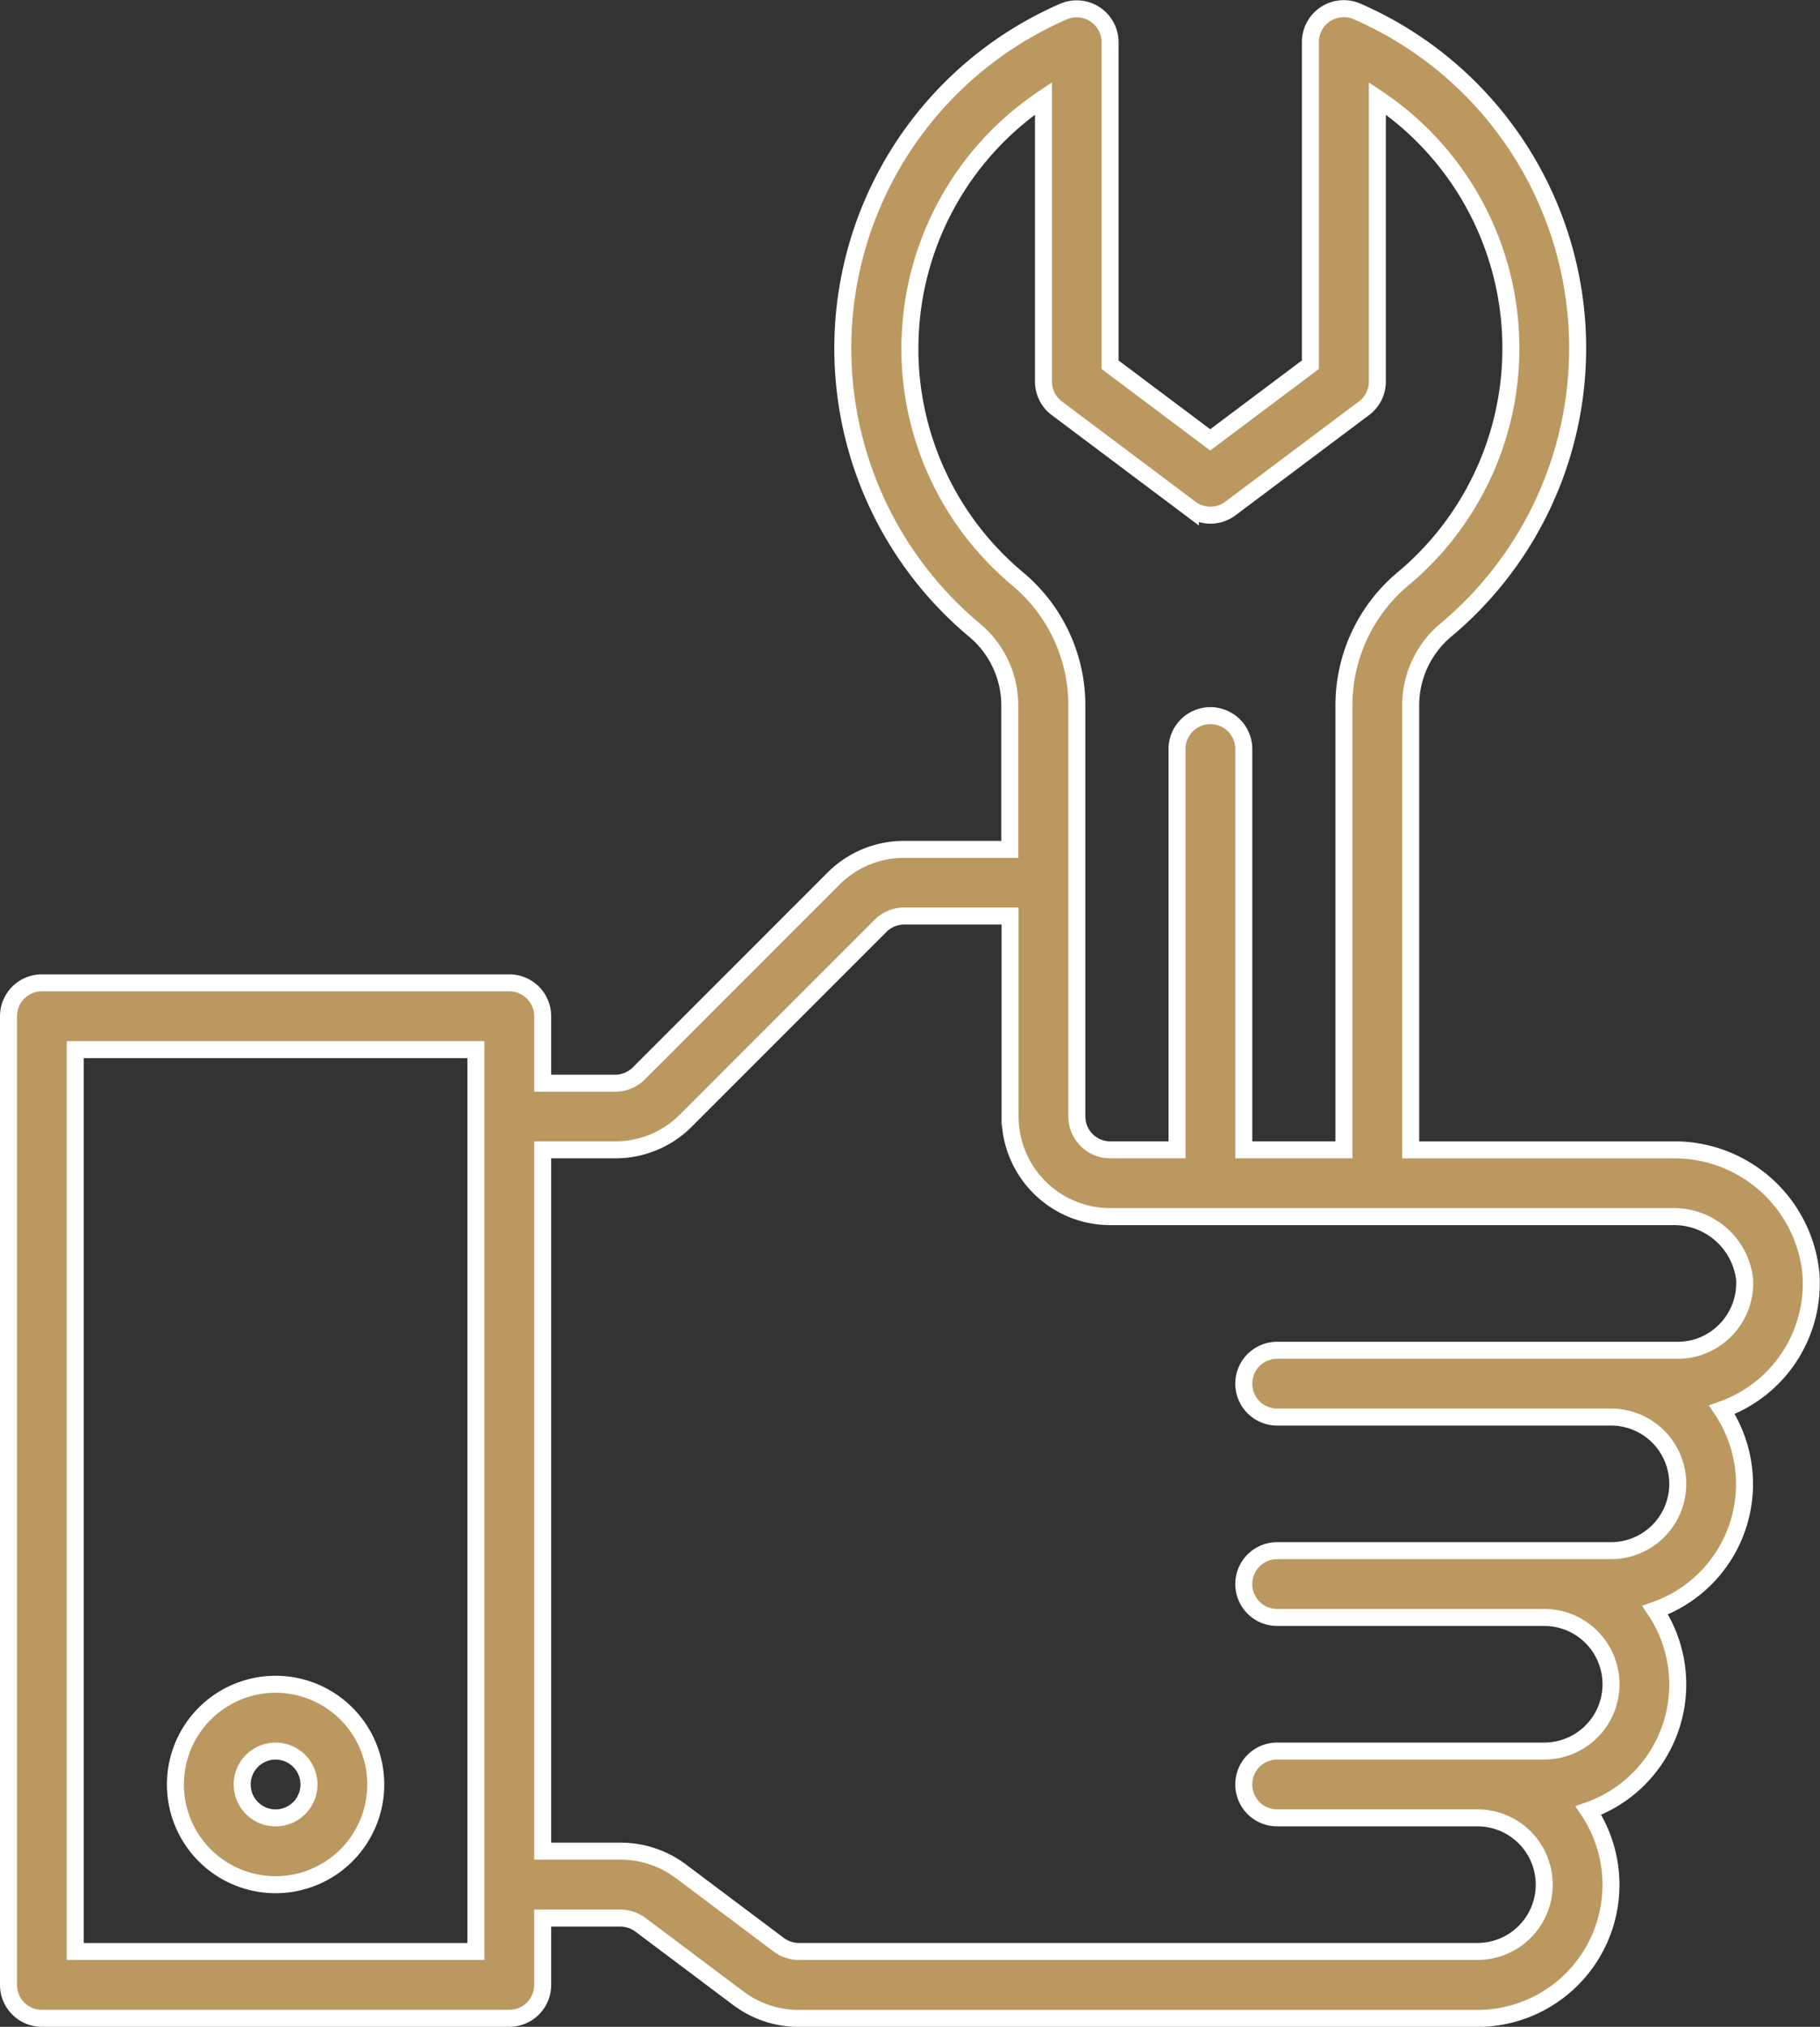 <svg xmlns="http://www.w3.org/2000/svg" width="53.546" height="59.602" viewBox="0 0 53.546 59.602"><rect x="0" y="0" width="53.546" height="59.602" fill="#333333" stroke="none"/><defs><style>.a{fill:#bb9860;stroke:#fff;stroke-width:0.5px;}</style></defs><g transform="translate(0.25 0.26)"><path class="a" d="M55.03,39.036a4.033,4.033,0,0,0-4.085-3.642H43.254V22.343a2.883,2.883,0,0,1,1.024-2.226,10.8,10.8,0,0,0-2.6-18.2.982.982,0,0,0-1.375.9v9.488l-2.947,2.21-2.947-2.21V2.822a.982.982,0,0,0-1.375-.9,10.8,10.8,0,0,0-2.6,18.2,2.883,2.883,0,0,1,1.025,2.226v4.21H28.352a2.925,2.925,0,0,0-2.083.863l-5.725,5.725a.991.991,0,0,1-.694.288H17.716V31.464a.982.982,0,0,0-.982-.982H2.982A.982.982,0,0,0,2,31.464V59.95a.982.982,0,0,0,.982.982H16.734a.982.982,0,0,0,.982-.982V57.985h2.292a.989.989,0,0,1,.589.2l2.88,2.161a2.96,2.96,0,0,0,1.768.589H45.219a3.929,3.929,0,0,0,3.264-6.113,3.929,3.929,0,0,0,1.964-5.893,3.929,3.929,0,0,0,1.964-5.893,3.941,3.941,0,0,0,2.619-4ZM15.751,58.967H3.964V32.447H15.751ZM28.521,11.82A8.832,8.832,0,0,1,32.45,4.473V12.8a.982.982,0,0,0,.393.786l3.929,2.947a.982.982,0,0,0,1.179,0l3.929-2.947a.982.982,0,0,0,.393-.786V4.473a8.834,8.834,0,0,1,.748,14.135,4.844,4.844,0,0,0-1.731,3.734v13.05H38.343V23.607a.982.982,0,0,0-1.964,0V35.393H34.414a.982.982,0,0,1-.982-.982V22.343A4.844,4.844,0,0,0,31.7,18.611a8.822,8.822,0,0,1-3.181-6.791ZM52.5,40.71a1.951,1.951,0,0,1-1.388.577H39.325a.982.982,0,1,0,0,1.964h9.822a1.964,1.964,0,0,1,0,3.929H39.325a.982.982,0,0,0,0,1.964h7.858a1.964,1.964,0,1,1,0,3.929H39.325a.982.982,0,0,0,0,1.964h5.893a1.964,1.964,0,1,1,0,3.929H25.247a.989.989,0,0,1-.589-.2l-2.88-2.161a2.959,2.959,0,0,0-1.768-.589H17.716V35.393h2.133a2.925,2.925,0,0,0,2.083-.863l5.725-5.725a.991.991,0,0,1,.694-.288h3.116v5.893a2.947,2.947,0,0,0,2.947,2.947H50.945a2.092,2.092,0,0,1,2.131,1.819A1.973,1.973,0,0,1,52.5,40.71Z" transform="translate(-2 -1.84)"/><path class="a" d="M9.947,57.893a2.947,2.947,0,1,1,2.947-2.947A2.947,2.947,0,0,1,9.947,57.893Zm0-3.929a.982.982,0,1,0,.982.982A.982.982,0,0,0,9.947,53.964Z" transform="translate(-2.089 -2.73)"/></g></svg>